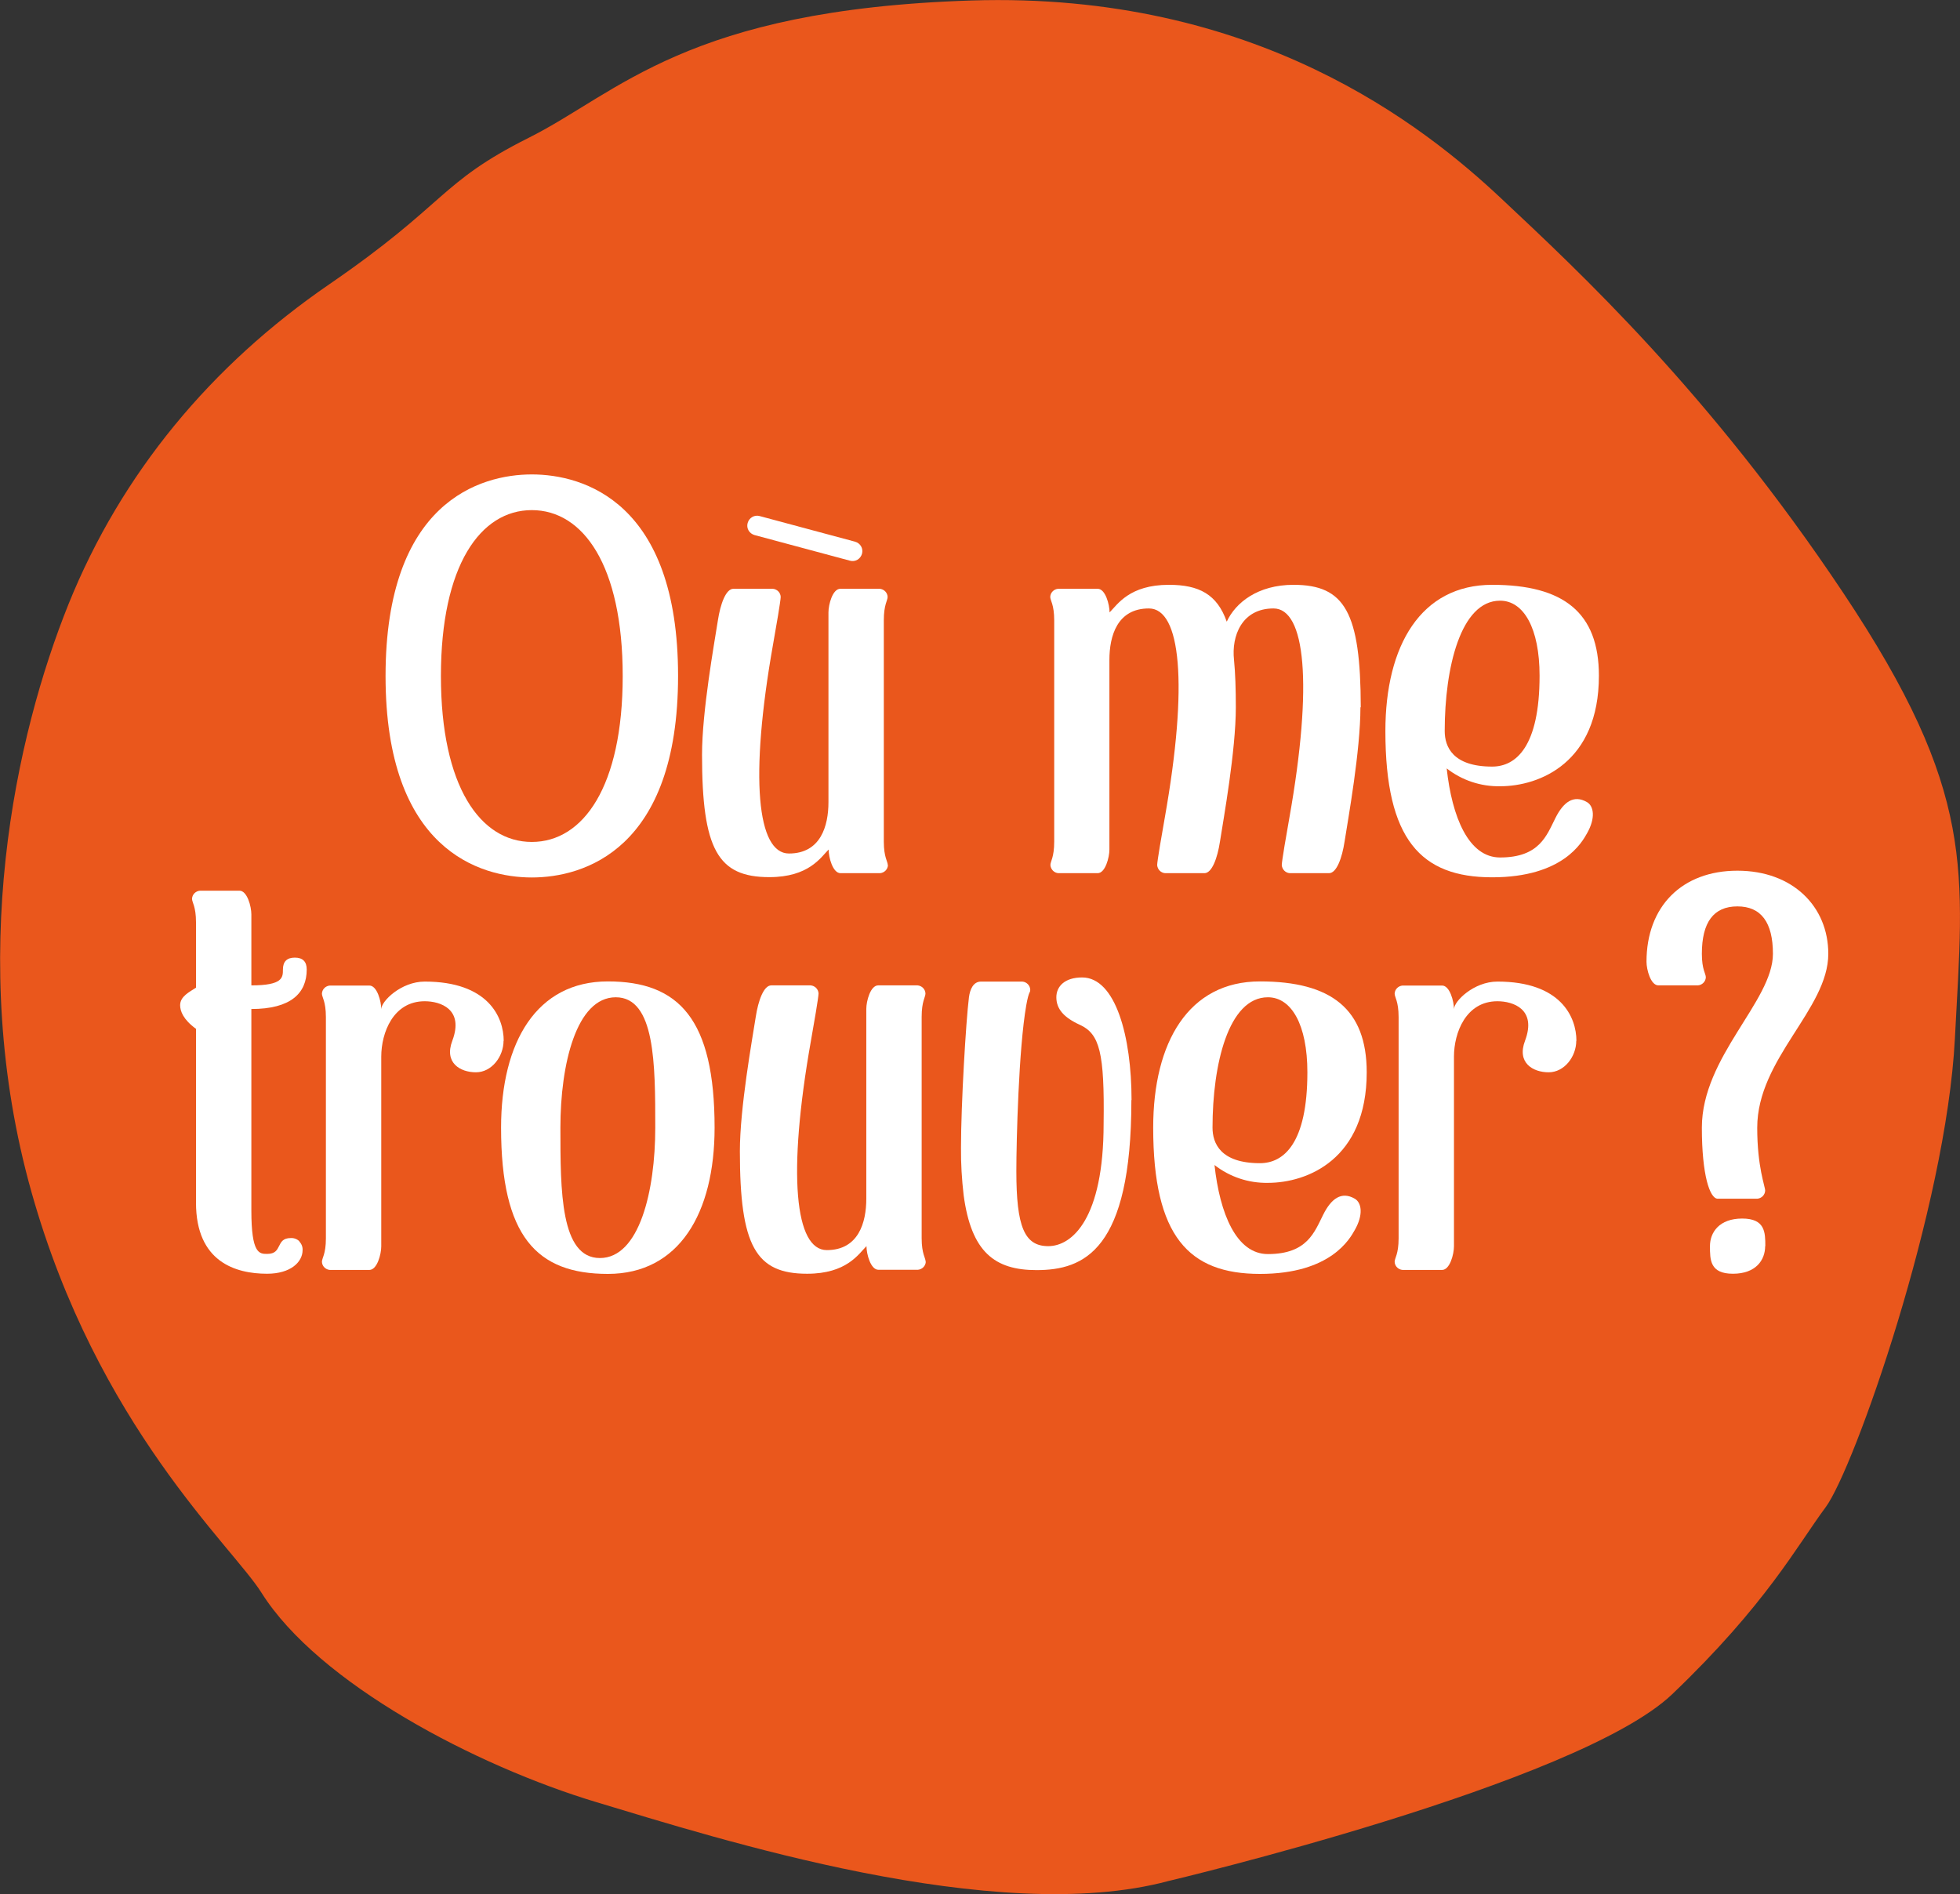 <?xml version="1.0" encoding="UTF-8"?><svg id="Calque_2" xmlns="http://www.w3.org/2000/svg" viewBox="0 0 118.6 114.62"><rect x="0" y="0" width="118.6" height="114.62" fill="#333333" stroke="none"/><defs><style>.cls-1{fill:#fff;}.cls-2{fill:#ea571c;}</style></defs><g id="Calque_1-2"><path class="cls-2" d="M70.7,113.83s24.79-5.86,30.49-11.31c5.7-5.45,7.56-9,9.28-11.31,1.72-2.32,7.29-18.13,7.82-28.35,.53-10.22,1.33-14.86-6.76-26.99-8.09-12.13-16.04-19.49-20.68-23.85C86.21,7.66,76-.52,58.77,.03s-21.34,5.59-26.78,8.31c-5.44,2.73-4.91,3.95-12.06,8.86-7.16,4.91-12.59,11.45-15.78,19.35-3.18,7.9-6.23,21.4-2.25,35.57,3.98,14.17,12.16,21.45,13.92,24.26,3.45,5.49,12.99,10.49,20.28,12.68s24.13,7.58,34.6,4.77Z"/><g><path class="cls-1" d="M41.03,40.9c0,10.53-5.72,12.2-8.85,12.2s-8.85-1.67-8.85-12.19,5.72-12.2,8.85-12.2,8.85,1.67,8.85,12.19Zm-8.85,10.05c3.11,0,5.5-3.35,5.5-10.04s-2.39-10.04-5.5-10.04-5.5,3.35-5.5,10.04,2.39,10.04,5.5,10.04h0Z"/><path class="cls-1" d="M53.73,52.35c-.01,.26-.22,.47-.48,.49h-2.39c-.47,0-.72-.96-.72-1.43-.48,.48-1.2,1.67-3.59,1.67-3.11,0-4.07-1.67-4.07-7.41,0-2.63,.74-6.72,.96-8.13,.15-.98,.48-1.91,.94-1.91h2.38c.26,.02,.47,.23,.48,.49,0,.23-.29,1.91-.46,2.86-1.44,8.13-.96,12.67,.96,12.67s2.39-1.67,2.39-3.11v-11.48c0-.48,.25-1.43,.72-1.43h2.38c.26,.02,.47,.23,.48,.49,0,.23-.23,.46-.23,1.42v13.39c0,.96,.24,1.2,.24,1.42Zm-8.49-20.7c.09-.32,.41-.51,.73-.42l5.77,1.55c.32,.09,.51,.41,.42,.73-.09,.32-.41,.51-.73,.42l-5.77-1.55c-.32-.09-.51-.41-.42-.73Z"/><path class="cls-1" d="M82.32,42.8c0,2.63-.74,6.72-.96,8.13-.15,.98-.48,1.91-.94,1.91h-2.38c-.26-.02-.46-.23-.48-.49,0-.23,.29-1.91,.46-2.86,1.44-8.13,.96-12.67-.96-12.67s-2.55,1.67-2.39,3.11h0c.08,.82,.11,1.77,.11,2.87,0,2.63-.74,6.72-.96,8.13-.15,.98-.48,1.91-.94,1.91h-2.38c-.26-.02-.46-.23-.48-.49,0-.23,.29-1.91,.46-2.86,1.44-8.13,.96-12.67-.96-12.67s-2.39,1.67-2.39,3.11v11.48c0,.48-.25,1.43-.71,1.43h-2.38c-.26-.02-.46-.23-.48-.49,0-.23,.23-.46,.23-1.42v-13.39c0-.96-.24-1.2-.24-1.42,.01-.26,.22-.47,.48-.49h2.39c.47,0,.72,.96,.72,1.43,.48-.48,1.2-1.67,3.59-1.67,1.83,0,2.92,.58,3.5,2.23,.53-1.15,1.88-2.23,4.04-2.23,3.11,0,4.06,1.67,4.07,7.41Z"/><path class="cls-1" d="M96.03,50.43c-.29,.51-1.43,2.66-5.74,2.66s-6.46-2.28-6.46-8.85c0-5.18,2.15-8.85,6.46-8.85s6.46,1.67,6.46,5.5c0,5.26-3.59,6.69-5.98,6.69-1.17,.02-2.31-.36-3.23-1.08,.32,2.94,1.32,5.39,3.23,5.39,2.39,0,2.82-1.34,3.35-2.39,.48-.96,1.1-1.43,1.91-.96,.41,.24,.53,.96,0,1.89Zm-8.61-6.19c0,.94,.48,2.15,2.87,2.15,1.44,0,2.87-1.2,2.87-5.5,0-2.87-.96-4.54-2.39-4.54-2.39,0-3.35,4.07-3.35,7.89Z"/><path class="cls-1" d="M18.11,75.13c.14,.14,.21,.33,.2,.52,0,.72-.72,1.43-2.15,1.43-1.91,0-4.3-.72-4.3-4.3v-10.52c-.77-.56-.96-1.07-.96-1.43,0-.54,.58-.81,.96-1.06v-3.96c0-.96-.24-1.2-.24-1.42,.01-.26,.22-.47,.48-.49h2.39c.47,0,.72,.96,.72,1.43v4.3c1.91,0,1.91-.48,1.91-.96s.24-.72,.72-.72,.72,.24,.72,.72c0,1.43-.96,2.39-3.35,2.39v12.19c0,2.63,.48,2.63,.96,2.63,.96,0,.48-.96,1.43-.96,.19-.01,.38,.06,.52,.2Z"/><path class="cls-1" d="M30.47,62.98c0,.96-.72,1.91-1.67,1.91s-1.94-.57-1.43-1.91c.72-1.91-.72-2.39-1.67-2.39-1.91,0-2.63,1.91-2.63,3.35v11.48c0,.48-.25,1.43-.72,1.43h-2.39c-.26-.02-.47-.23-.48-.49,0-.23,.24-.46,.24-1.42v-13.39c0-.96-.24-1.2-.24-1.42,.01-.26,.22-.47,.48-.49h2.39c.47,0,.72,.96,.72,1.43,0-.48,1.2-1.67,2.63-1.67,3.83,0,4.78,2.14,4.78,3.59Z"/><path class="cls-1" d="M43.24,68.24c0,5.18-2.15,8.85-6.46,8.85s-6.46-2.28-6.46-8.85c0-5.18,2.15-8.85,6.46-8.85s6.46,2.29,6.46,8.85Zm-3.59,0c0-3.83,0-7.89-2.39-7.89s-3.35,4.07-3.35,7.89,0,7.89,2.39,7.89,3.35-4.06,3.35-7.89Z"/><path class="cls-1" d="M56.02,76.35c-.01,.26-.22,.47-.48,.49h-2.39c-.47,0-.72-.96-.72-1.43-.48,.48-1.2,1.67-3.59,1.67-3.11,0-4.07-1.67-4.07-7.41,0-2.63,.74-6.72,.96-8.13,.15-.98,.48-1.91,.94-1.91h2.38c.26,.02,.47,.23,.48,.49,0,.23-.29,1.91-.46,2.86-1.44,8.13-.96,12.67,.96,12.67s2.39-1.67,2.39-3.11v-11.48c0-.48,.25-1.43,.72-1.43h2.38c.26,.02,.47,.23,.48,.49,0,.23-.23,.46-.23,1.42v13.39c0,.96,.24,1.19,.24,1.42Z"/><path class="cls-1" d="M68.46,66.58c0,9.09-2.87,10.28-5.74,10.28-2.53,0-3.95-1.09-4.41-4.54-.11-.95-.17-1.91-.16-2.87,0-2.63,.3-7.65,.48-9.09,.06-.48,.26-.96,.73-.96h2.5c.26,.02,.47,.23,.48,.49,0,.23-.07,0-.24,.94-.46,2.61-.6,8.2-.6,10.04,0,3.35,.48,4.54,1.93,4.54s3.35-1.67,3.35-7.41c.06-4.3-.24-5.43-1.43-5.98-.97-.44-1.43-.96-1.43-1.67,0-.67,.52-1.2,1.56-1.2,2.03,0,2.99,3.59,2.99,7.41Z"/><path class="cls-1" d="M81.98,74.43c-.29,.51-1.43,2.66-5.74,2.66s-6.46-2.28-6.46-8.85c0-5.18,2.15-8.85,6.46-8.85s6.46,1.67,6.46,5.5c0,5.26-3.59,6.69-5.98,6.69-1.17,.02-2.31-.36-3.23-1.08,.32,2.94,1.32,5.39,3.23,5.39,2.39,0,2.82-1.34,3.35-2.39,.48-.96,1.1-1.43,1.91-.96,.41,.24,.53,.96,0,1.89Zm-8.61-6.19c0,.94,.48,2.15,2.87,2.15,1.44,0,2.87-1.2,2.87-5.5,0-2.87-.96-4.54-2.39-4.54-2.39,0-3.35,4.07-3.35,7.89Z"/><path class="cls-1" d="M95.38,62.98c0,.96-.72,1.91-1.67,1.91s-1.94-.57-1.43-1.91c.72-1.91-.72-2.39-1.67-2.39-1.91,0-2.63,1.91-2.63,3.35v11.48c0,.48-.25,1.43-.72,1.43h-2.39c-.26-.02-.47-.23-.48-.49,0-.23,.24-.46,.24-1.42v-13.39c0-.96-.24-1.2-.24-1.42,.01-.26,.22-.47,.48-.49h2.39c.47,0,.72,.96,.72,1.43,0-.48,1.2-1.67,2.63-1.67,3.83,0,4.78,2.14,4.78,3.59Z"/><path class="cls-1" d="M106.33,68.24c0,2.39,.48,3.55,.48,3.81-.01,.26-.22,.47-.48,.49h-2.39c-.48,0-.96-1.43-.96-4.3,0-4.3,4.3-7.65,4.3-10.52,0-1.91-.72-2.87-2.15-2.87-1.44,0-2.15,.96-2.15,2.87,0,.96,.24,1.2,.24,1.42-.01,.26-.22,.47-.48,.49h-2.39c-.47,0-.72-.96-.72-1.43,0-3.35,2.15-5.51,5.5-5.51s5.5,2.17,5.5,5.03c0,3.35-4.3,6.34-4.3,10.52Zm.48,7.17c0,.84-.56,1.67-1.95,1.67s-1.39-.84-1.39-1.67,.56-1.67,1.95-1.67,1.4,.84,1.4,1.67Z"/></g></g></svg>